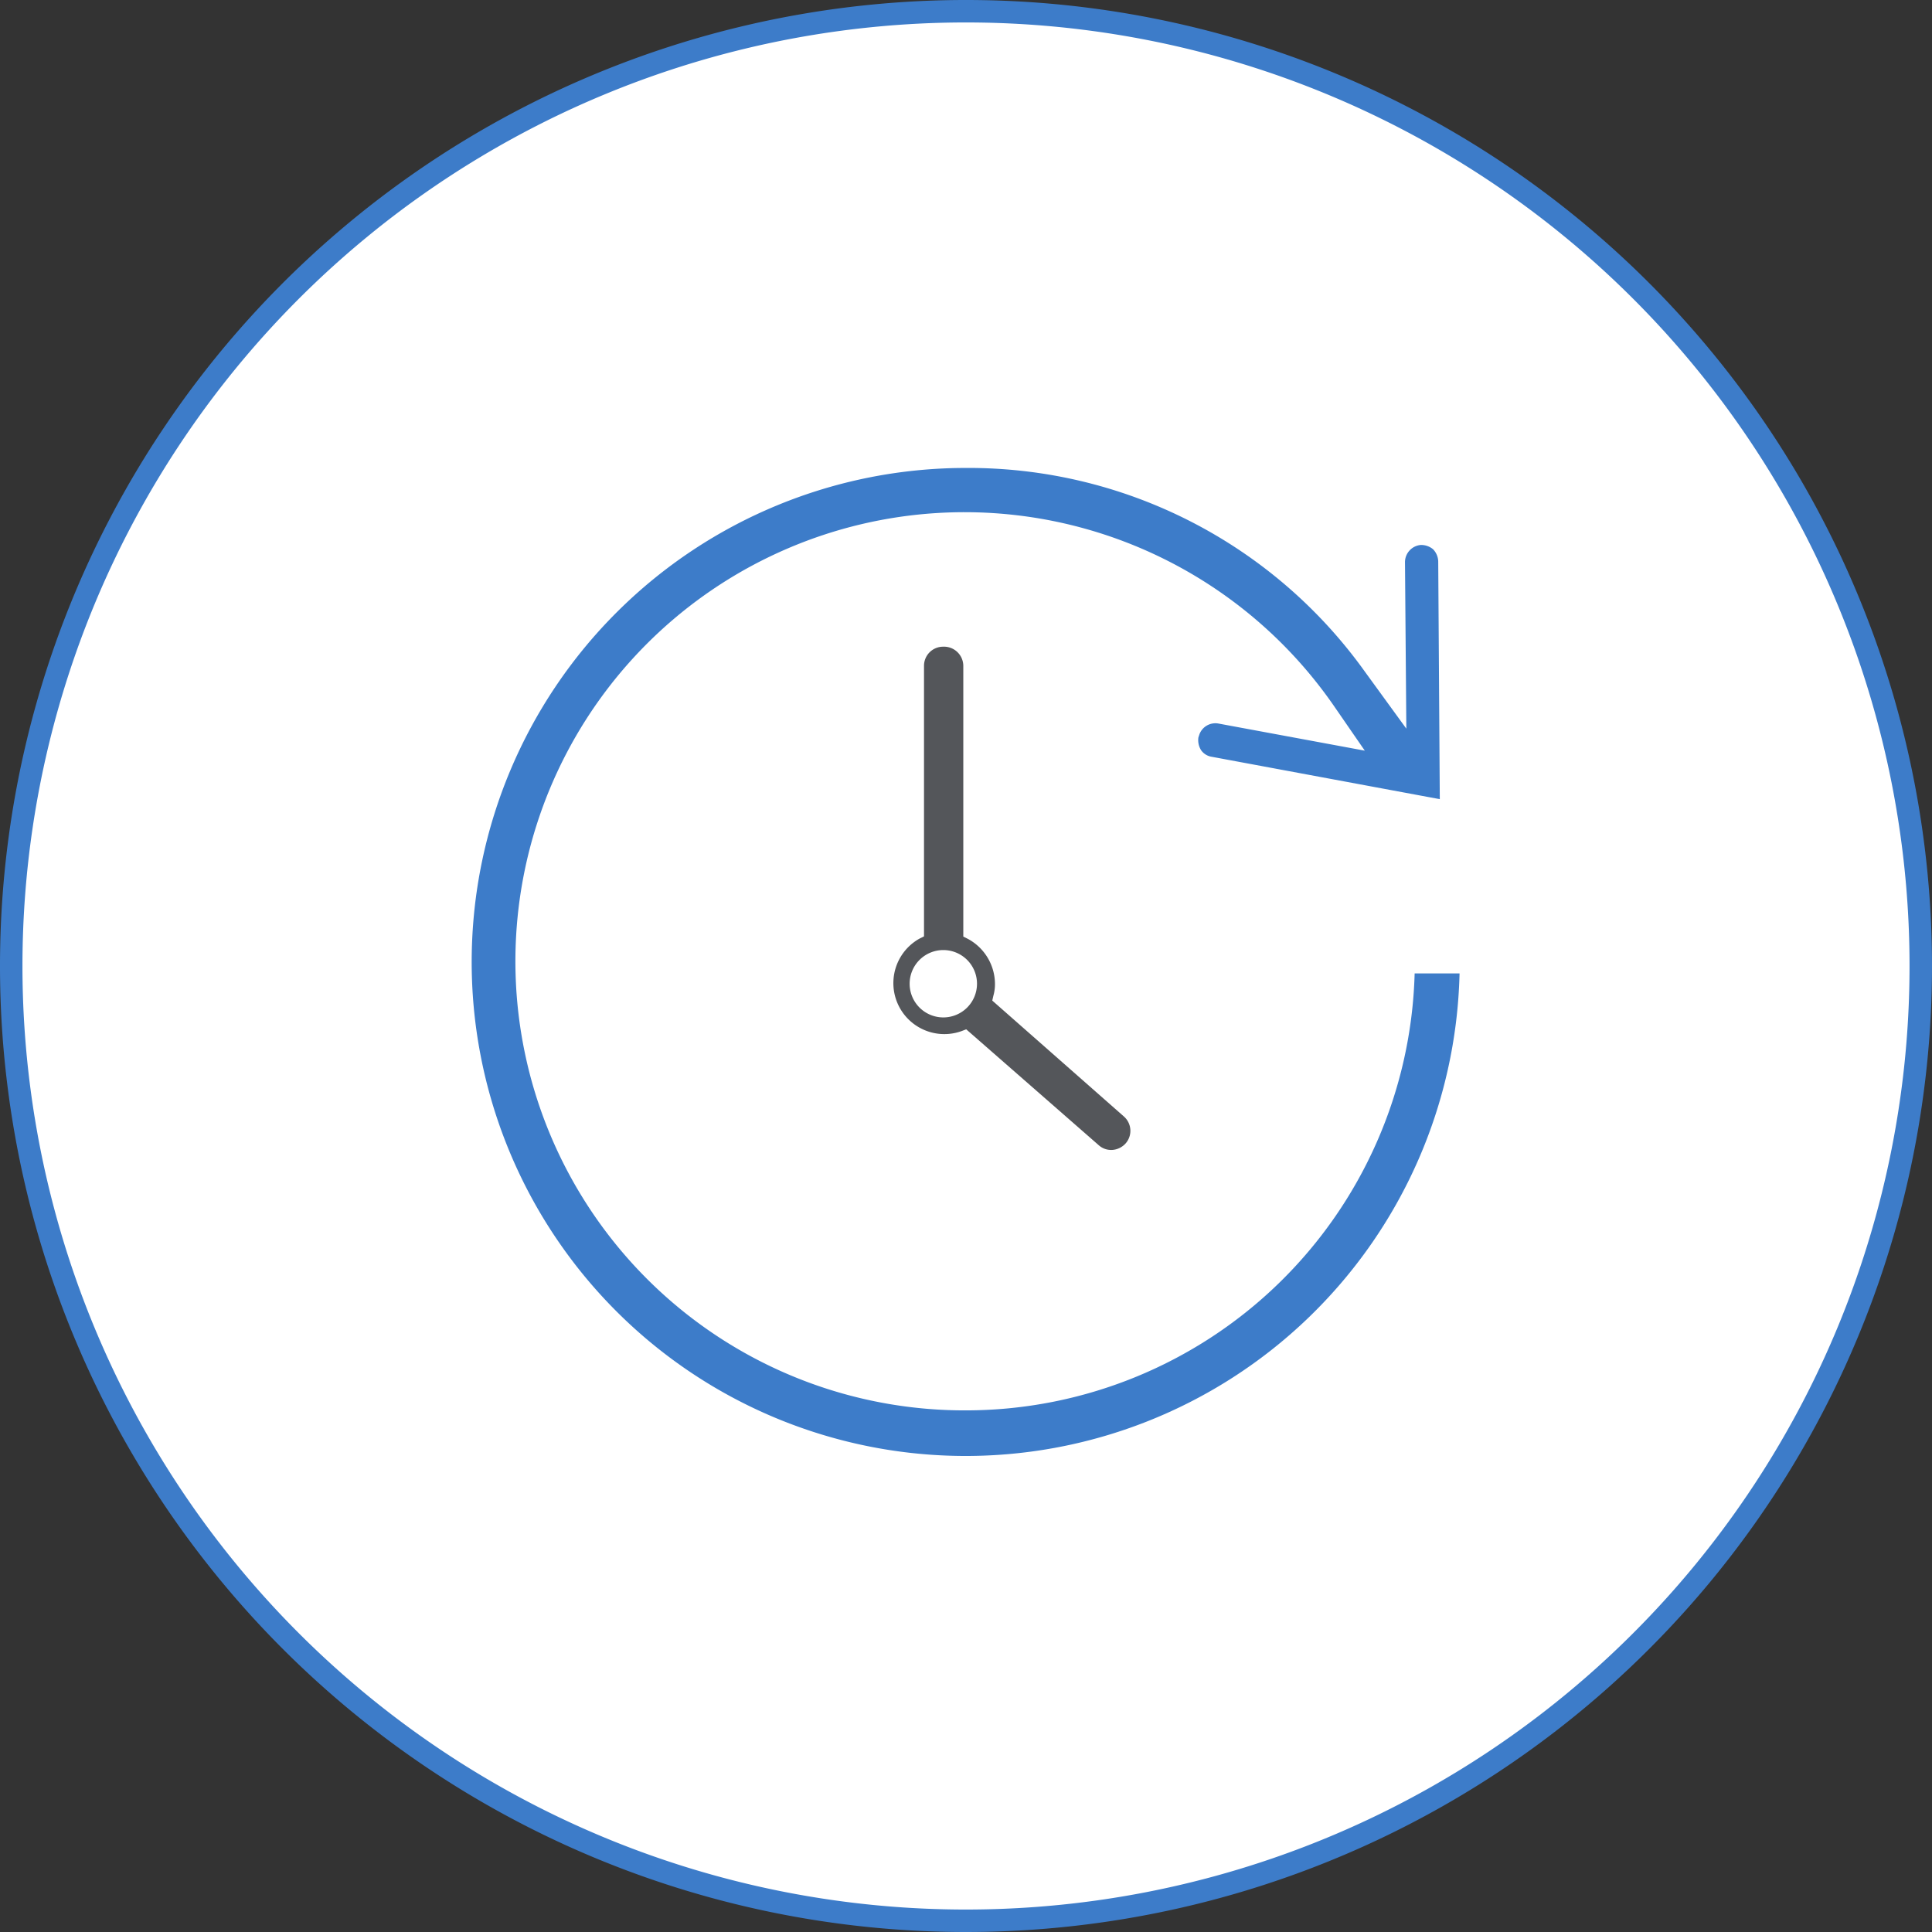 <svg xmlns="http://www.w3.org/2000/svg" viewBox="0 0 86.04 86.04"><rect x="0" y="0" width="86.04" height="86.04" fill="#333333" stroke="none"/><defs><style>.cls-1{fill:#fff;stroke:#3d7cc9;stroke-miterlimit:10;}.cls-2{fill:none;}.cls-3{fill:#54565a;}.cls-4{fill:#3d7cc9;}</style></defs><g id="Layer_2" data-name="Layer 2"><g id="Layer_1-2" data-name="Layer 1"><path class="cls-1" d="M43,85.54A42.52,42.52,0,1,0,.5,43,42.52,42.52,0,0,0,43,85.54Z"/><circle class="cls-2" cx="42.04" cy="43.81" r="0.75"/><path class="cls-3" d="M44.19,44.56l.05-.22a1.88,1.88,0,0,0,.07-.53,2.29,2.29,0,0,0-1.21-2l-.2-.1V29.65A.86.86,0,0,0,42,28.8a.85.85,0,0,0-.85.85V41.7l-.2.1a2.27,2.27,0,0,0,1.87,4.12l.21-.08L48.93,51a.83.83,0,0,0,.62.21.88.88,0,0,0,.58-.29.85.85,0,0,0-.08-1.2ZM42,45.31a1.5,1.5,0,1,1,1.51-1.5A1.5,1.5,0,0,1,42,45.31Z"/><path class="cls-4" d="M43,62.81A20,20,0,1,1,59.4,31.43l1.38,2-6.53-1.21a.76.76,0,0,0-.83.47l-.05.15a.84.84,0,0,0,.12.57.71.71,0,0,0,.46.29l10.17,1.89L64.05,25a.81.81,0,0,0-.23-.54.83.83,0,0,0-.55-.19.77.77,0,0,0-.7.78l.06,7.4-1.84-2.53A21.7,21.7,0,0,0,43,20.84,22,22,0,1,0,65,43.35H63A20,20,0,0,1,43,62.81Z"/></g></g></svg>